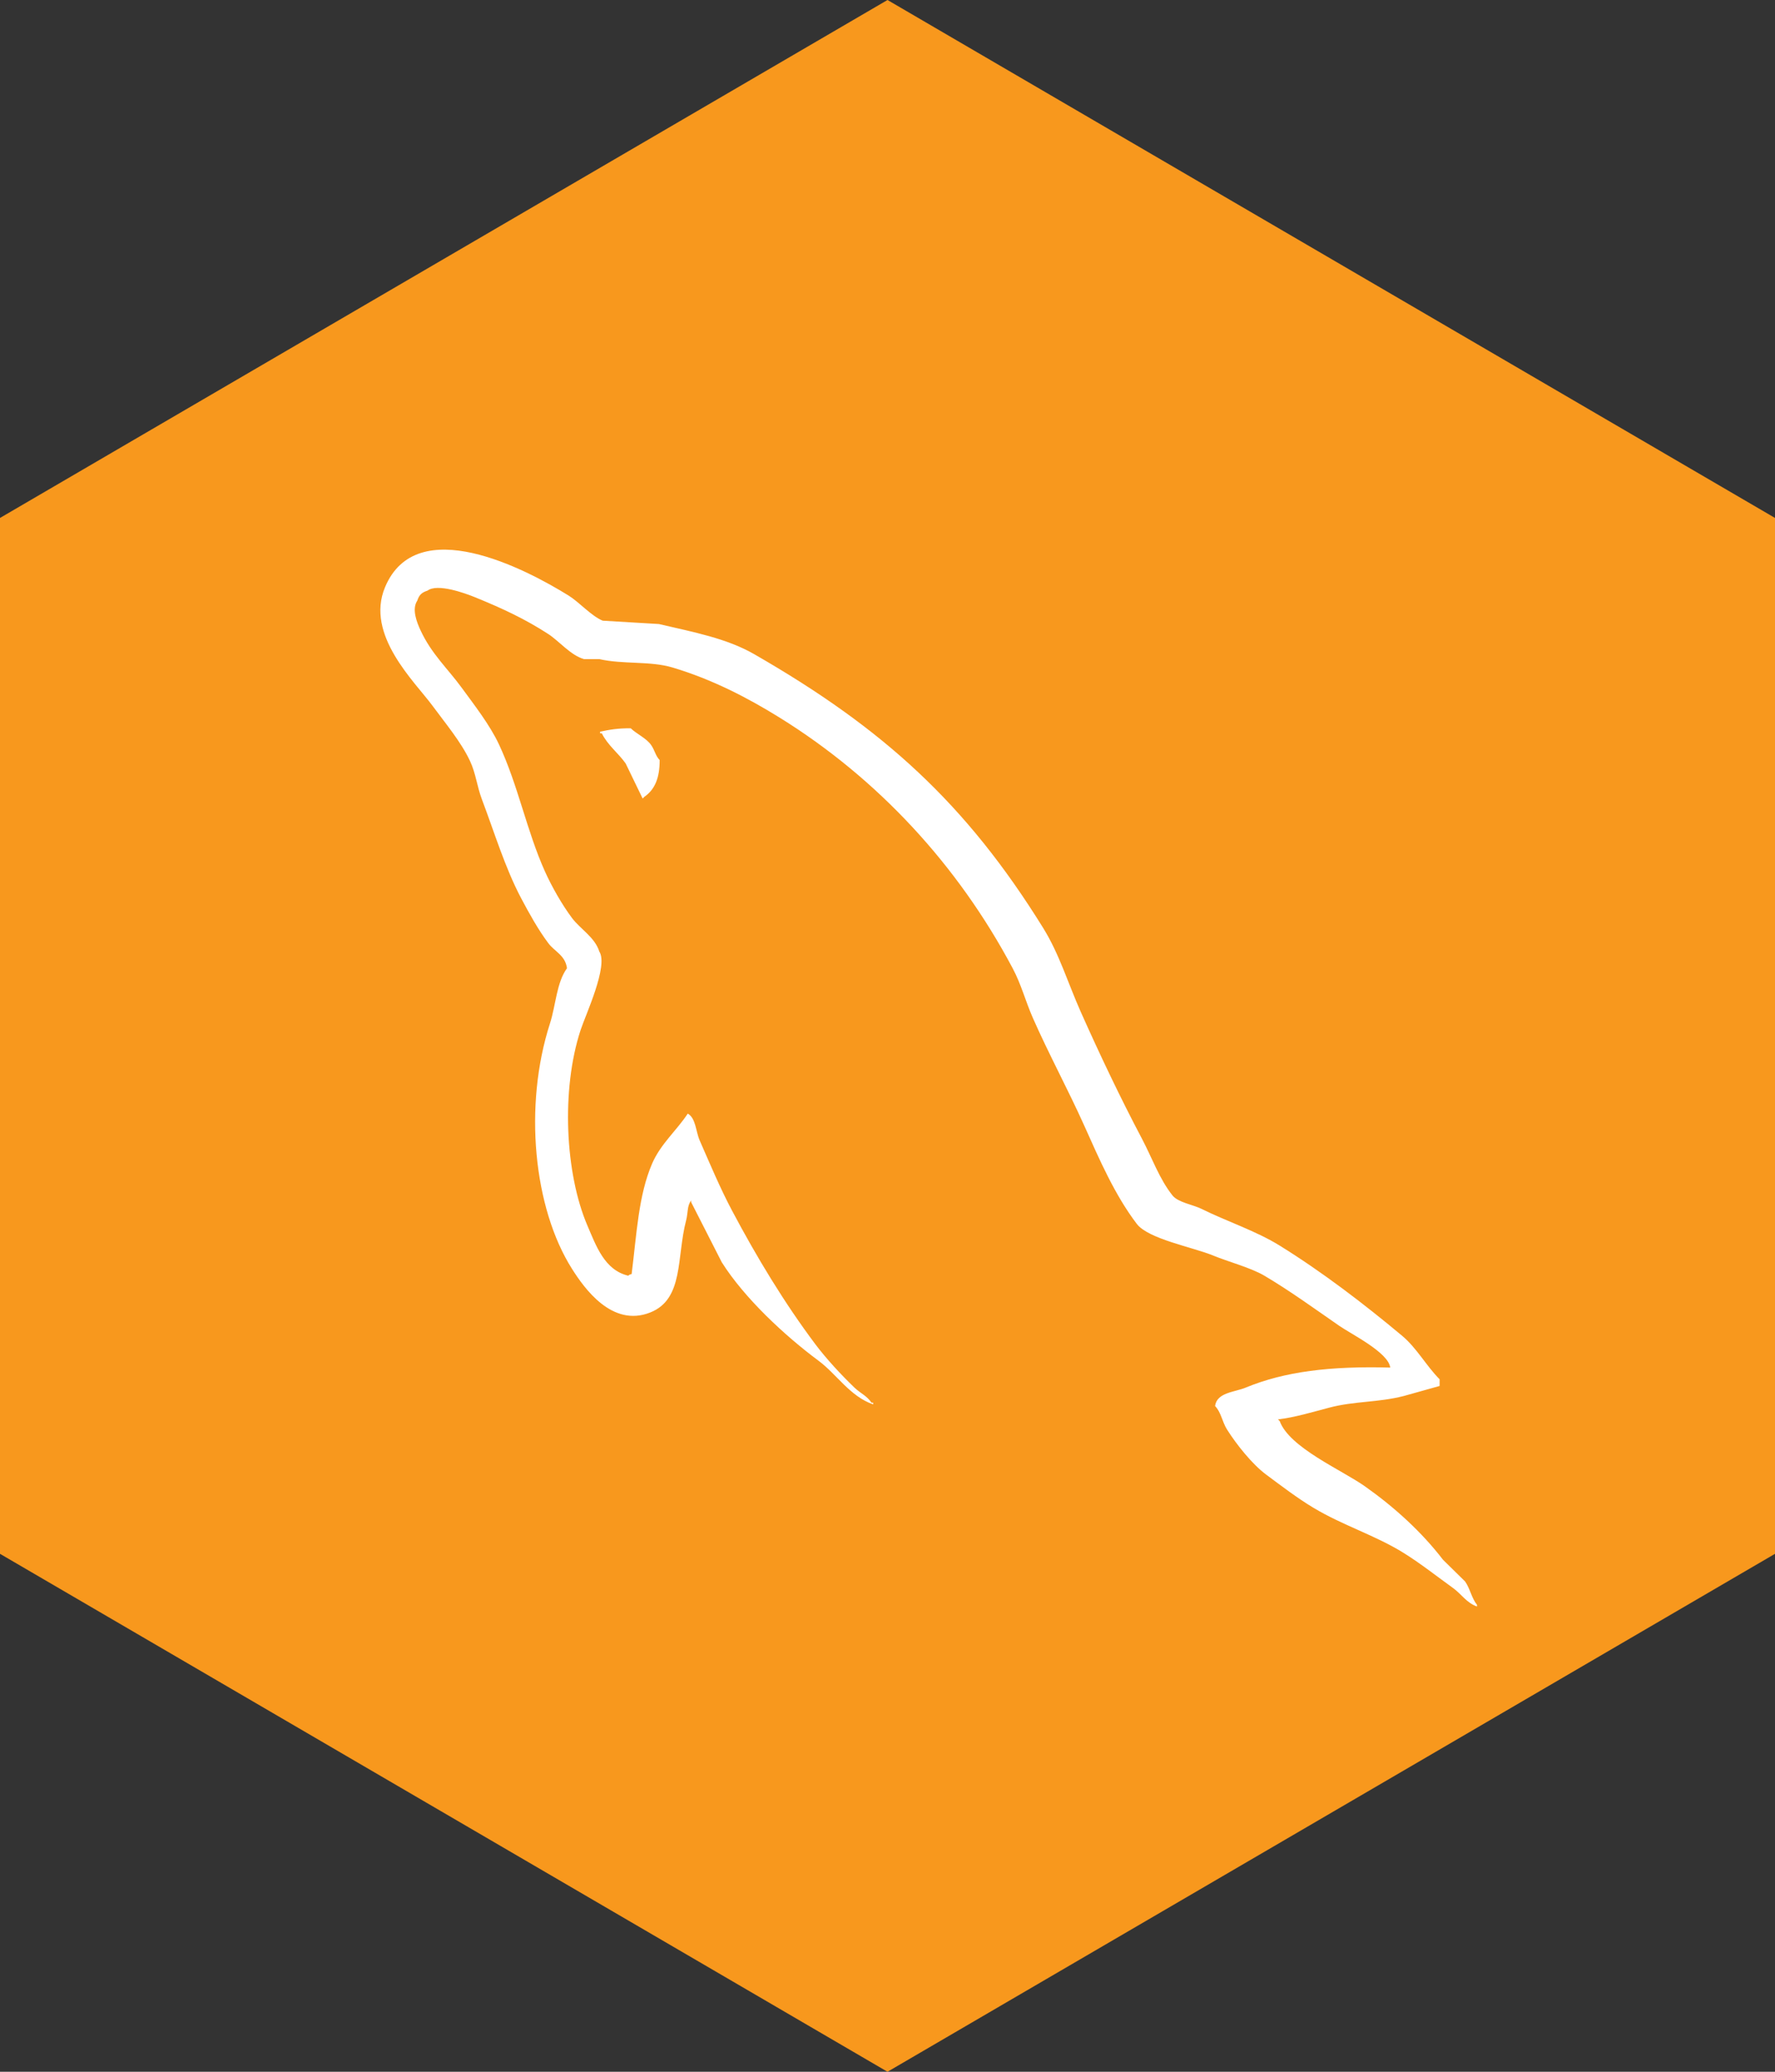 <?xml version="1.0" encoding="UTF-8"?>
<svg width="42px" height="49px" viewBox="0 0 42 49" version="1.1" xmlns="http://www.w3.org/2000/svg" xmlns:xlink="http://www.w3.org/1999/xlink">
    <rect x="0" y="0" width="42" height="49" fill="#333333" stroke="none"/>
    <!-- Generator: Sketch 46.1 (44463) - http://www.bohemiancoding.com/sketch -->
    <title>hexagon-mysql</title>
    <desc>Created with Sketch.</desc>
    <defs></defs>
    <g id="Page-1" stroke="none" stroke-width="1" fill="none" fill-rule="evenodd">
        <g id="Hexagon---Swag,-goodies" transform="translate(-104, -247)">
            <g id="hexagon-mysql" transform="translate(104, 247)">
                <polygon id="Polygon" fill="#F8981D" points="21 0 42 12.25 42 36.75 21 49 1.99840144e-14 36.75 6.21724894e-15 12.25"></polygon>
                <g id="Group-21" transform="translate(9, 13)" fill-rule="nonzero" fill="#FFFFFF">
                    <path d="M23.896,19.345 C22.481,19.307 21.4,19.437 20.475,19.819 C20.213,19.928 19.794,19.931 19.751,20.254 C19.895,20.403 19.918,20.625 20.032,20.807 C20.253,21.158 20.626,21.628 20.958,21.875 C21.321,22.144 21.696,22.432 22.085,22.665 C22.778,23.08 23.551,23.316 24.218,23.732 C24.611,23.977 25.002,24.285 25.386,24.562 C25.575,24.698 25.703,24.911 25.949,24.996 L25.949,24.957 C25.819,24.795 25.786,24.573 25.667,24.404 C25.493,24.232 25.318,24.061 25.144,23.89 C24.632,23.223 23.983,22.638 23.293,22.151 C22.742,21.763 21.51,21.239 21.28,20.61 C21.267,20.597 21.254,20.584 21.24,20.57 C21.63,20.527 22.087,20.388 22.448,20.294 C23.053,20.134 23.594,20.176 24.218,20.017 C24.5,19.938 24.782,19.859 25.064,19.78 L25.064,19.622 C24.748,19.304 24.523,18.882 24.178,18.594 C23.277,17.841 22.293,17.088 21.28,16.46 C20.718,16.112 20.024,15.886 19.429,15.591 C19.229,15.492 18.877,15.44 18.744,15.275 C18.432,14.883 18.261,14.387 18.02,13.931 C17.515,12.976 17.019,11.933 16.571,10.928 C16.266,10.242 16.066,9.566 15.686,8.952 C13.858,6.001 11.891,4.221 8.844,2.471 C8.195,2.098 7.415,1.951 6.59,1.759 C6.147,1.733 5.704,1.706 5.261,1.68 C4.991,1.569 4.71,1.245 4.456,1.087 C3.447,0.461 0.858,-0.901 0.11,0.89 C-0.362,2.02 0.815,3.123 1.237,3.696 C1.532,4.098 1.911,4.548 2.122,5 C2.261,5.297 2.285,5.595 2.404,5.909 C2.697,6.683 2.951,7.525 3.329,8.24 C3.521,8.602 3.732,8.984 3.974,9.307 C4.122,9.506 4.376,9.593 4.416,9.9 C4.168,10.242 4.153,10.772 4.014,11.204 C3.385,13.152 3.622,15.572 4.537,17.014 C4.818,17.456 5.479,18.405 6.388,18.041 C7.184,17.723 7.006,16.737 7.234,15.868 C7.285,15.67 7.254,15.525 7.354,15.393 L7.354,15.433 C7.596,15.907 7.837,16.381 8.079,16.855 C8.615,17.703 9.567,18.589 10.373,19.187 C10.791,19.497 11.12,20.033 11.661,20.215 L11.661,20.175 L11.621,20.175 C11.516,20.015 11.352,19.948 11.218,19.819 C10.903,19.516 10.553,19.139 10.292,18.792 C9.559,17.814 8.911,16.744 8.32,15.63 C8.038,15.099 7.793,14.512 7.555,13.971 C7.464,13.762 7.465,13.446 7.274,13.338 C7.014,13.735 6.63,14.056 6.429,14.524 C6.107,15.272 6.065,16.185 5.946,17.132 C5.875,17.157 5.907,17.14 5.865,17.172 C5.305,17.039 5.108,16.472 4.899,15.986 C4.372,14.757 4.274,12.777 4.738,11.362 C4.858,10.996 5.4,9.843 5.181,9.505 C5.076,9.168 4.73,8.972 4.537,8.715 C4.298,8.396 4.059,7.976 3.893,7.608 C3.462,6.649 3.26,5.574 2.806,4.605 C2.589,4.142 2.222,3.673 1.921,3.261 C1.587,2.805 1.213,2.469 0.955,1.917 C0.863,1.721 0.738,1.408 0.874,1.206 C0.918,1.07 0.979,1.013 1.116,0.969 C1.349,0.792 2,1.028 2.243,1.127 C2.888,1.39 3.427,1.641 3.974,1.996 C4.236,2.167 4.501,2.498 4.819,2.589 L5.181,2.589 C5.747,2.717 6.382,2.629 6.912,2.787 C7.847,3.066 8.686,3.5 9.447,3.972 C11.767,5.411 13.664,7.458 14.961,9.9 C15.17,10.293 15.26,10.669 15.444,11.086 C15.815,11.927 16.283,12.792 16.652,13.615 C17.02,14.436 17.379,15.264 17.899,15.947 C18.173,16.306 19.23,16.498 19.711,16.697 C20.047,16.837 20.599,16.983 20.918,17.172 C21.527,17.532 22.118,17.962 22.689,18.357 C22.975,18.555 23.853,18.988 23.896,19.345 L23.896,19.345 Z" id="Shape-Copy"></path>
                    <path d="M5.925,4.226 C5.629,4.221 5.421,4.258 5.2,4.305 L5.2,4.344 L5.24,4.344 C5.381,4.628 5.63,4.811 5.804,5.056 C5.938,5.332 6.072,5.609 6.206,5.886 C6.22,5.872 6.233,5.859 6.246,5.846 C6.496,5.674 6.61,5.398 6.609,4.977 C6.509,4.874 6.494,4.744 6.407,4.621 C6.292,4.457 6.07,4.364 5.925,4.226 L5.925,4.226 Z" id="Shape-Copy-2"></path>
                </g>
            </g>
        </g>
    </g>
</svg>